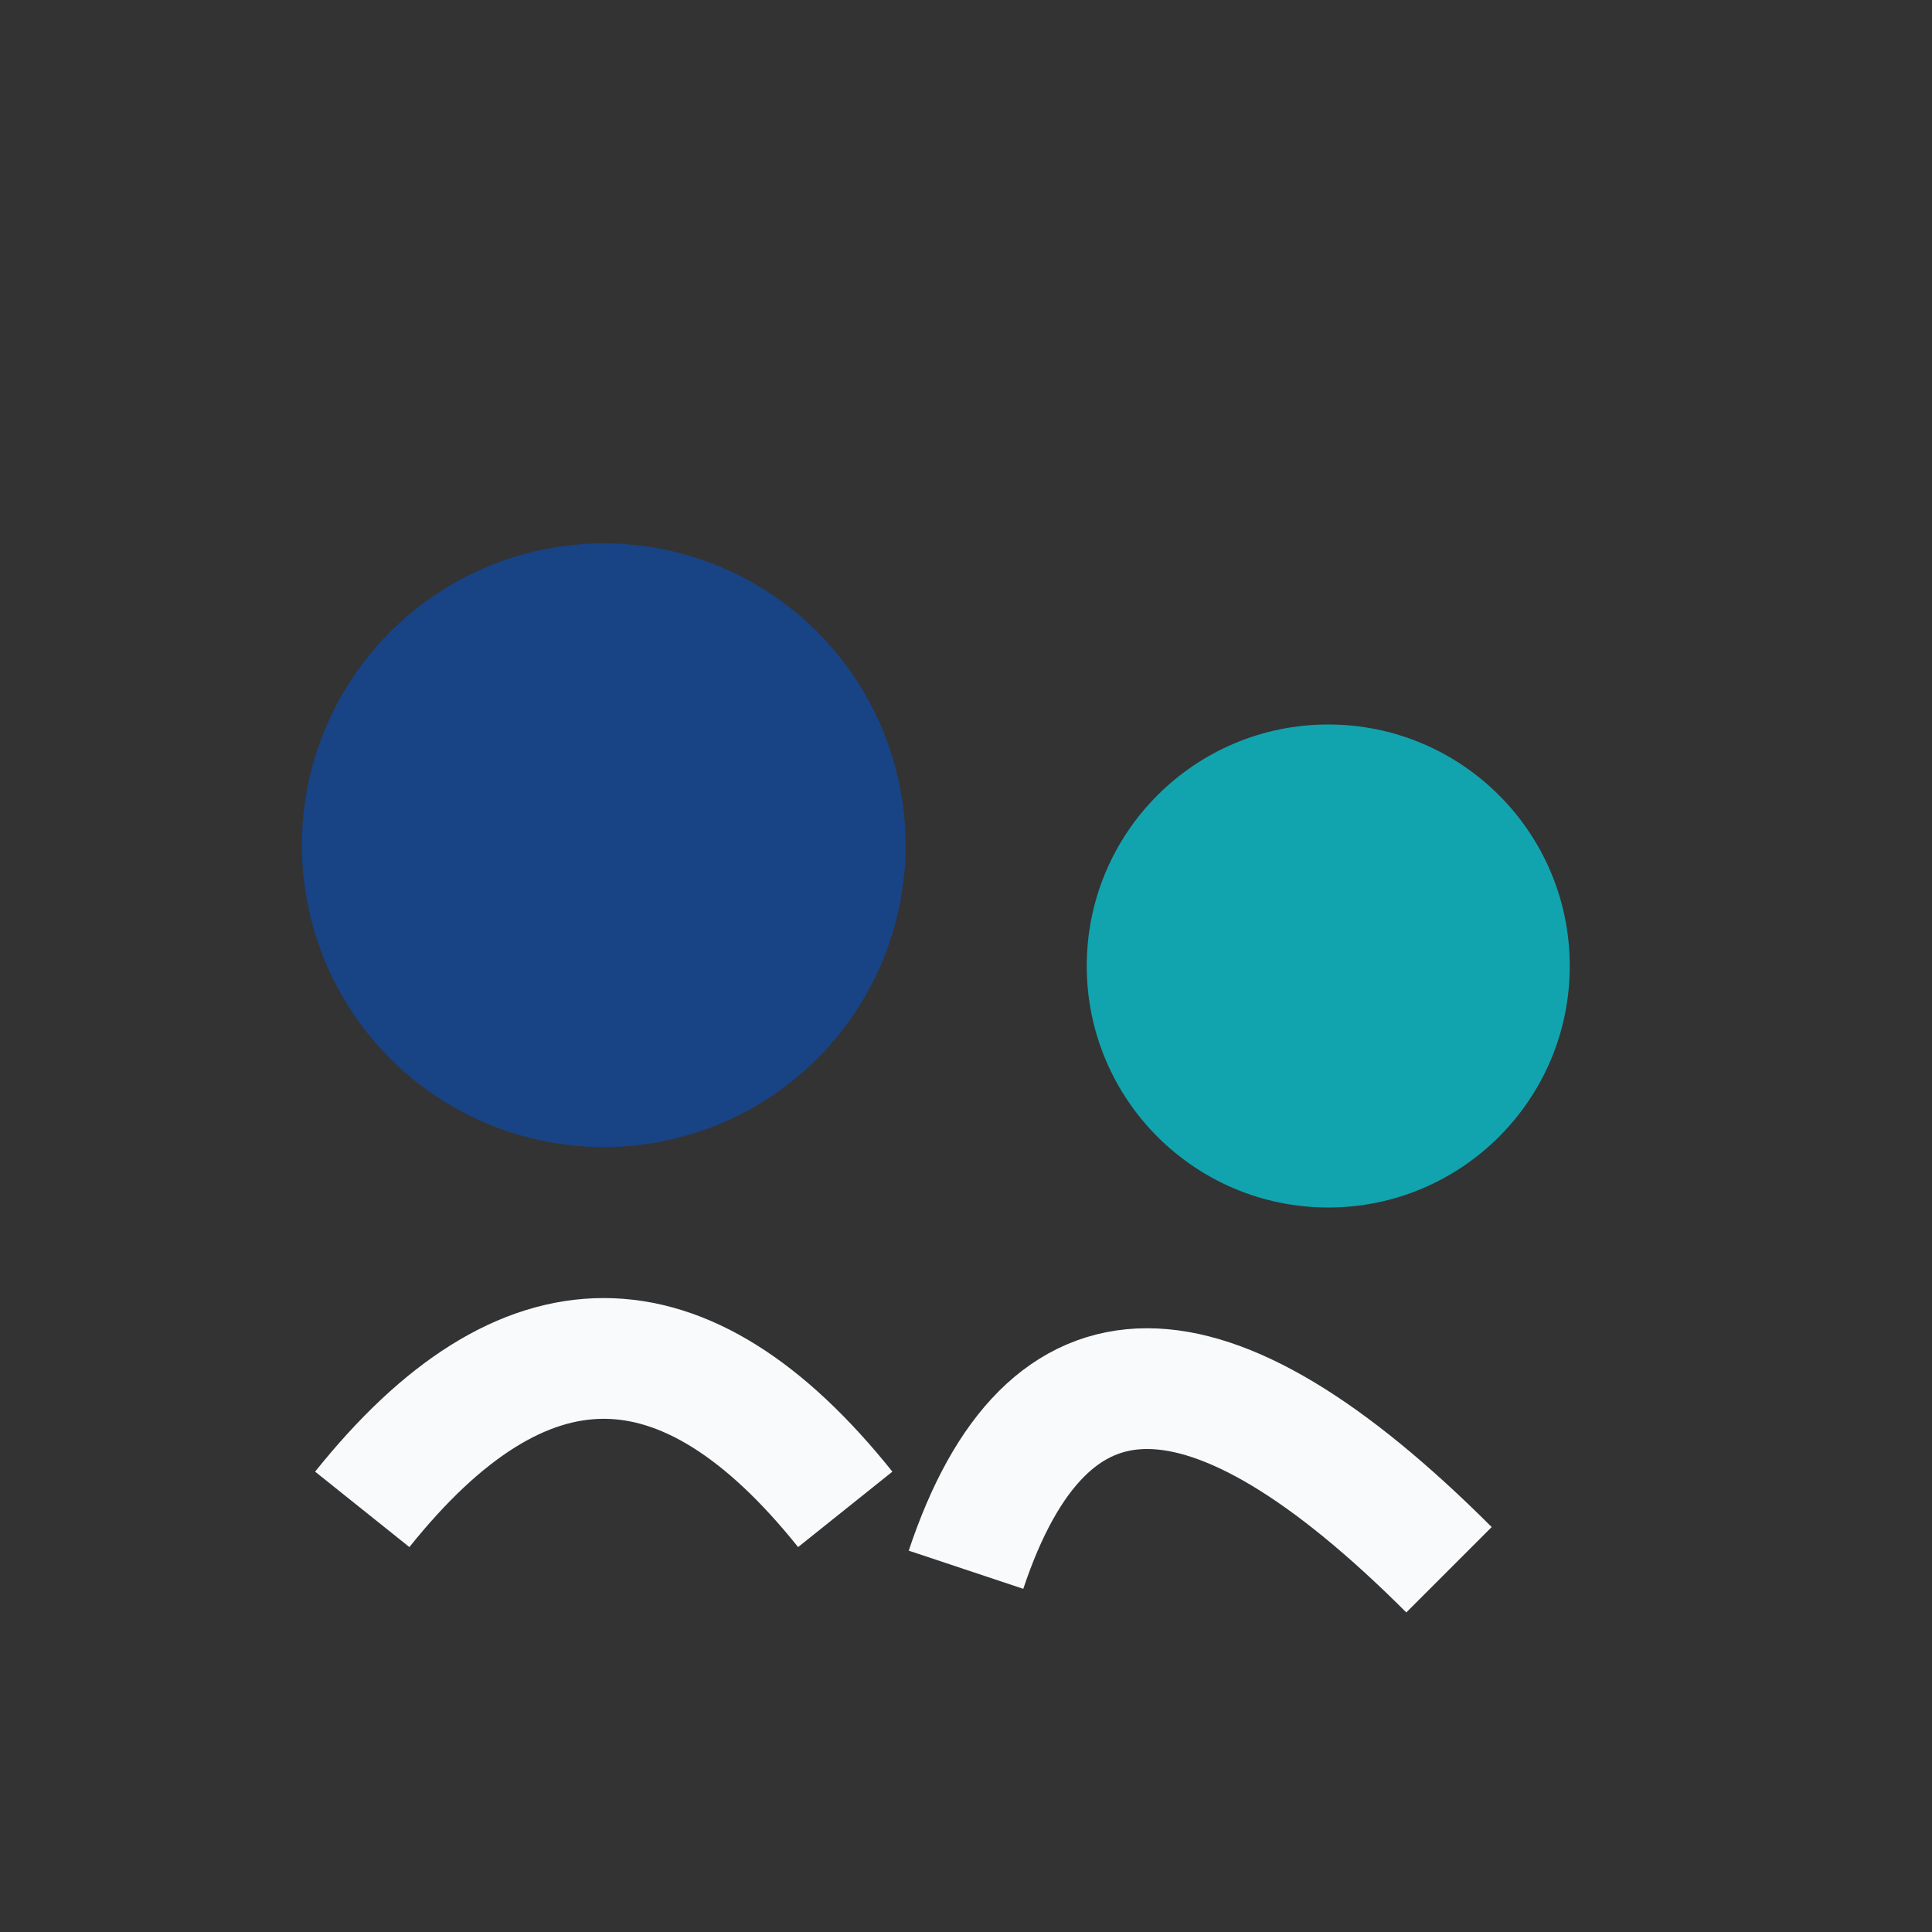 <?xml version="1.0" encoding="UTF-8"?>
<svg xmlns="http://www.w3.org/2000/svg" width="32" height="32" viewBox="0 0 32 32"><rect x="0" y="0" width="32" height="32" fill="#333333" stroke="none"/><circle cx="10" cy="14" r="5" fill="#184385"/><circle cx="22" cy="16" r="4" fill="#11A4AF"/><path d="M6 25q4-5 8 0M16 26q2-6 8 0" stroke="#F8FAFC" stroke-width="2" fill="none"/></svg>